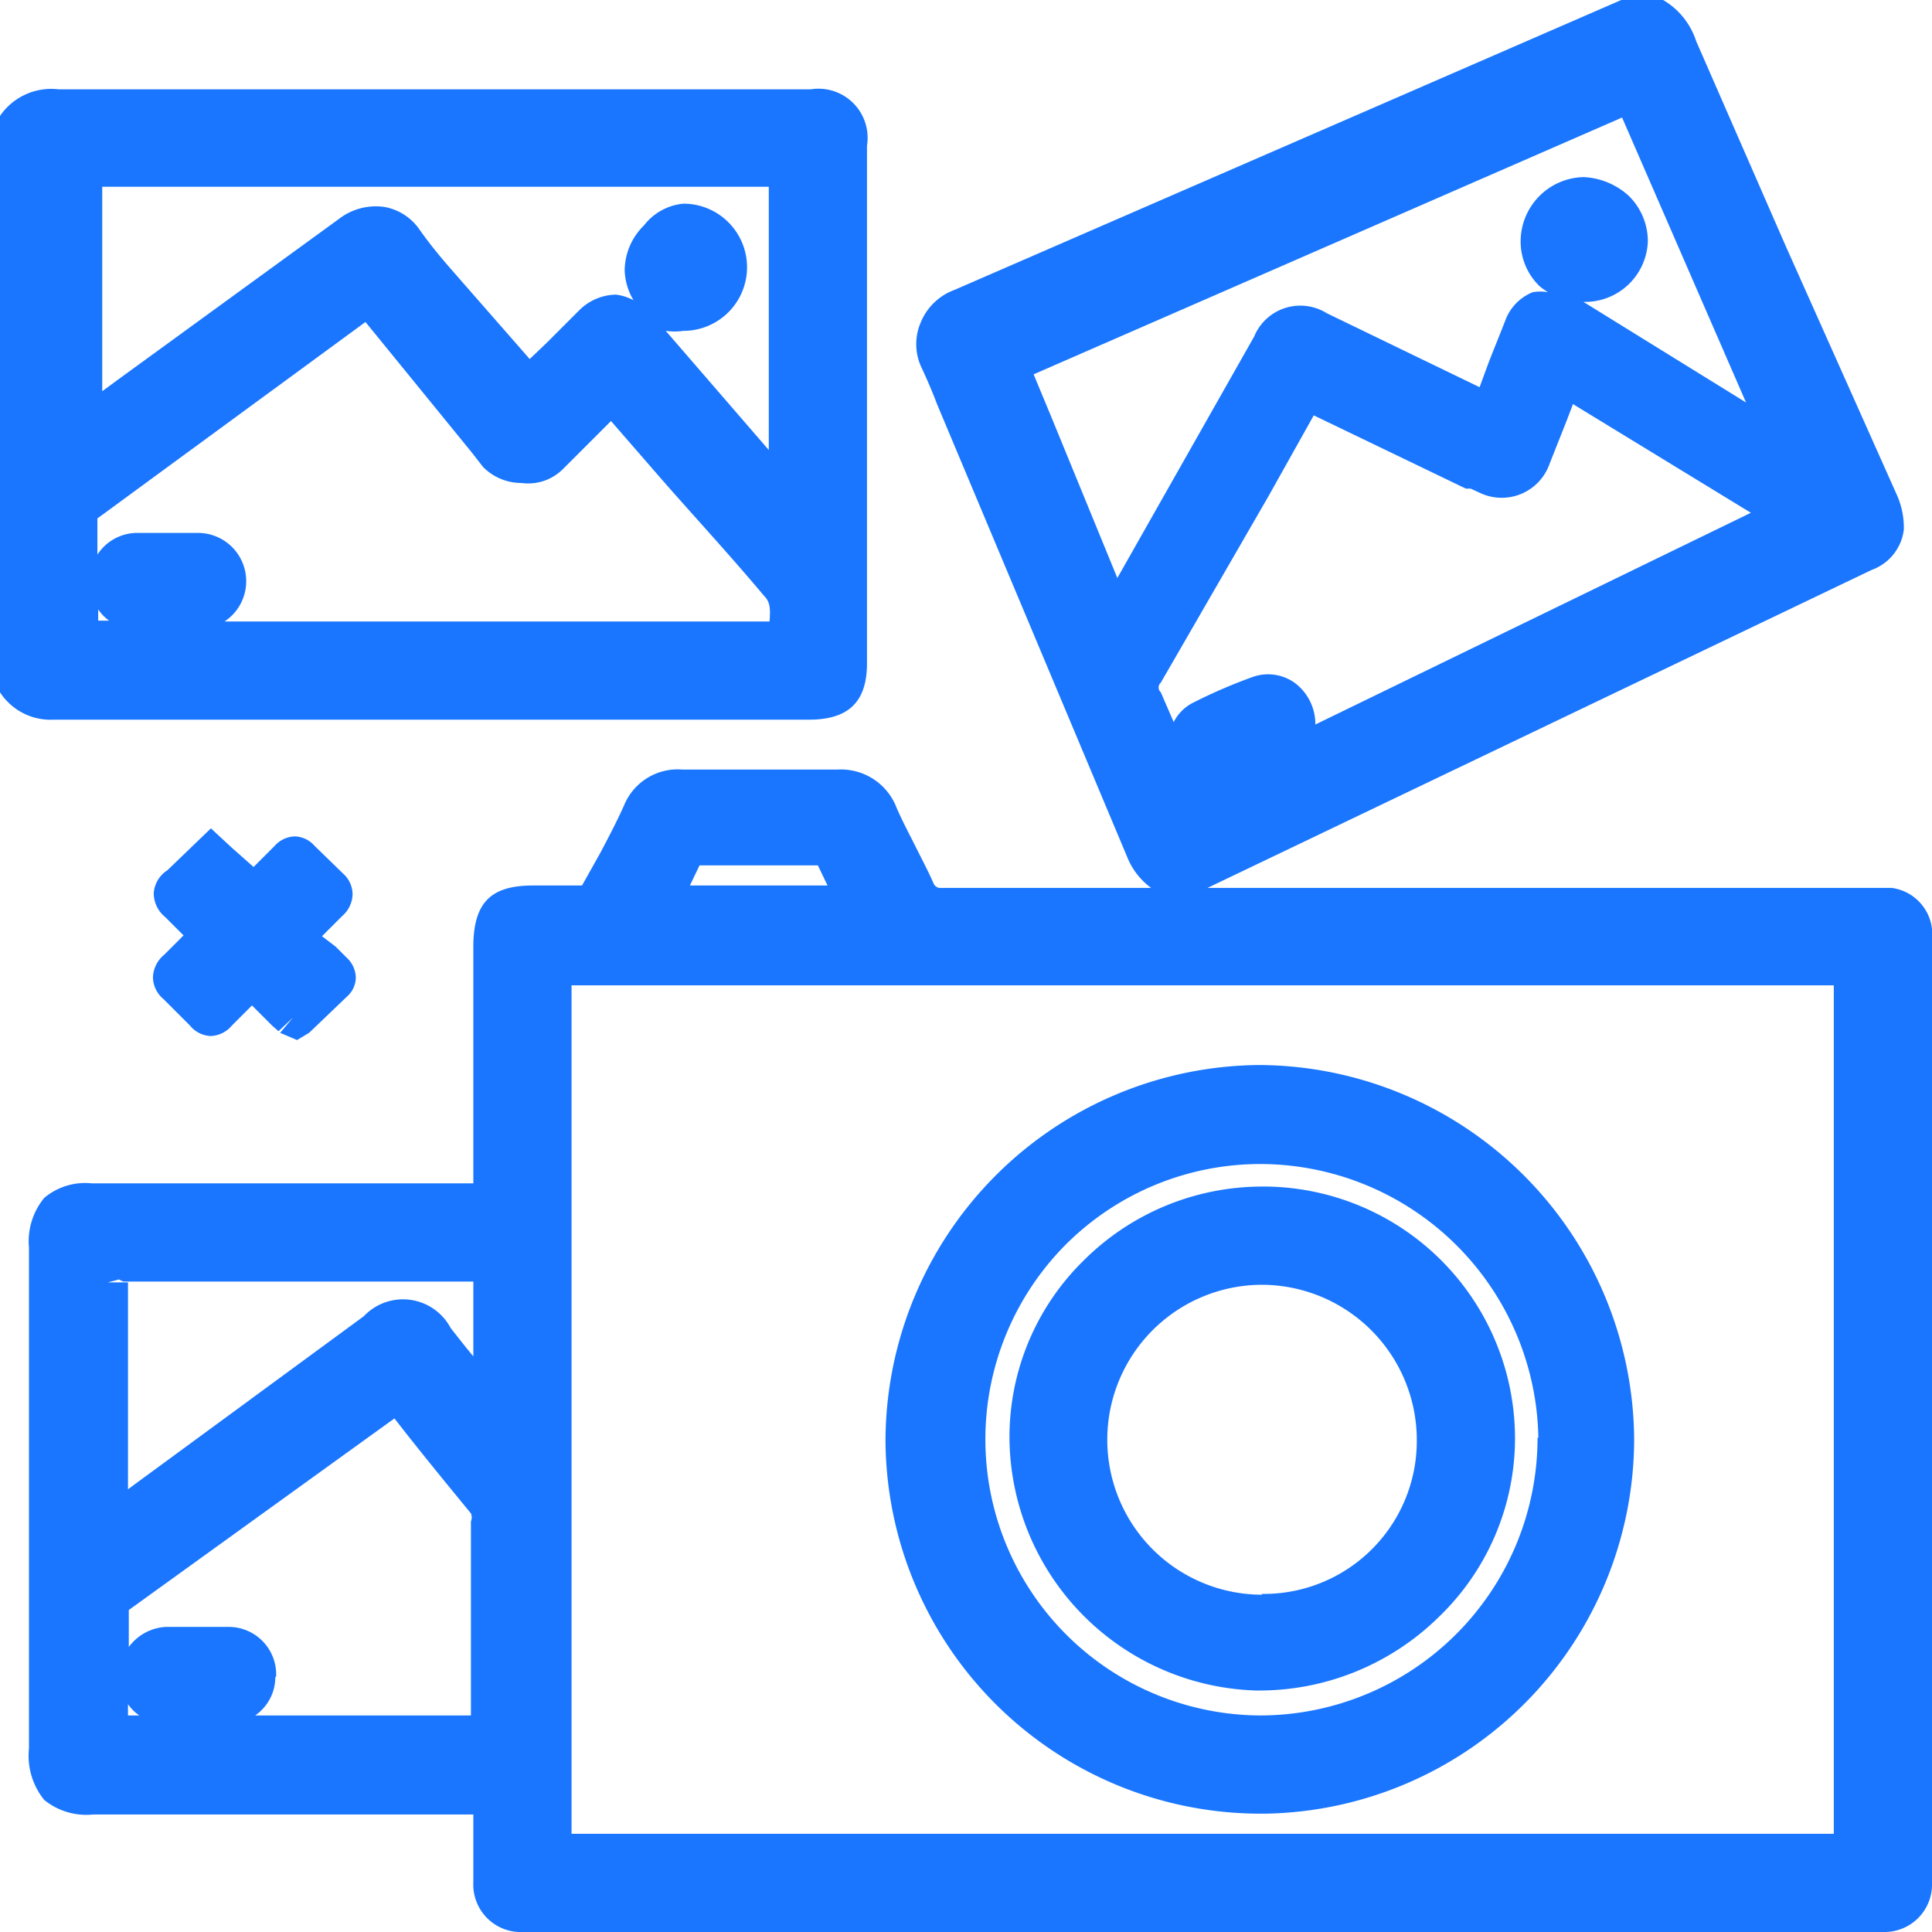 <svg id="Слой_1" data-name="Слой 1" xmlns="http://www.w3.org/2000/svg" width="24" height="24" viewBox="0 0 24 24"><defs><style>.cls-1{fill:#1a76ff;}</style></defs><title>1678</title><path class="cls-1" d="M.74,8.94h9.31c.49,0,.72-.22.72-.7V1.81a.61.61,0,0,0-.7-.7H.73A.77.77,0,0,0,0,1.44L0,1.5v7L0,8.6a.75.75,0,0,0,.67.34ZM9.49,7.72H2.79a.6.6,0,0,0-.32-1.1H1.7a.59.59,0,0,0-.49.27c0-.15,0-.3,0-.45L4.54,4,5.86,5.62,6,5.8A.67.67,0,0,0,6.48,6,.61.61,0,0,0,7,5.82l.38-.38.21-.21.53.61c.45.52.9,1,1.37,1.56.08.08.08.16.07.32ZM1.22,2.32H9.55V5.59L8.27,4.11a.76.76,0,0,0,.22,0h0a.79.79,0,0,0,0-1.58A.7.7,0,0,0,8,2.8a.79.79,0,0,0-.24.56.77.77,0,0,0,.11.37.61.61,0,0,0-.22-.07.66.66,0,0,0-.46.2l-.4.4-.21.2L5.6,3.34c-.14-.16-.27-.32-.39-.49a.67.67,0,0,0-.44-.28.75.75,0,0,0-.56.15l-2.75,2-.19.14,0,0V2.32Zm.14,5.39H1.22s0-.09,0-.14A.54.54,0,0,0,1.37,7.72Z"/><path class="cls-1" d="M24,23.24V11.74a1.35,1.35,0,0,0,0-.2.58.58,0,0,0-.5-.51H15l8.25-3.95a.61.61,0,0,0,.4-.5,1,1,0,0,0-.09-.44L22.18,3.05,21.07.51A.92.92,0,0,0,20.66,0l-.3,0-.1,0-.06,0-.06,0-4.6,2-3.68,1.6a.72.72,0,0,0-.42.4.68.68,0,0,0,0,.55c.07.15.14.31.2.47L14,10.64a.88.88,0,0,0,.3.39H11.69a.09.09,0,0,1-.09-.05c-.07-.16-.15-.31-.23-.47s-.16-.31-.23-.47a.74.74,0,0,0-.74-.48h0c-.6,0-1.22,0-1.92,0a.72.72,0,0,0-.73.45c-.09.2-.19.39-.29.58L7.23,11H6.62c-.52,0-.73.21-.74.73V14.7H1.14a.79.79,0,0,0-.59.18.85.85,0,0,0-.19.62q0,3.11,0,6.22a.87.87,0,0,0,.19.64.83.83,0,0,0,.61.18H5.88v.27c0,.19,0,.38,0,.57A.59.59,0,0,0,6.5,24H23.4a.59.59,0,0,0,.6-.61S24,23.31,24,23.24ZM8.57,11l.12-.25h1.47l.12.25H8.57ZM22.78,22.78H7.1V12.24H22.78V22.78ZM1.53,15.92H5.88v.93l-.09-.11-.19-.24a.67.67,0,0,0-1.08-.15L1.59,18.5V15.93H1.34l.19-.05-.08,0Zm.06,5.25a.55.55,0,0,0,.14.14H1.59Zm1.84-.34a.59.59,0,0,0-.58-.62H2.06a.61.61,0,0,0-.46.25c0-.15,0-.3,0-.46L4.9,17.62c.31.4.63.79.95,1.18a.13.13,0,0,1,0,.1v2.41H3.17A.58.58,0,0,0,3.42,20.83Zm-2.08-5h0ZM19.67,3.75h0A.78.78,0,0,0,20.47,3a.79.79,0,0,0-.24-.57.89.89,0,0,0-.56-.23.8.8,0,0,0-.78.79.77.77,0,0,0,.23.56.77.77,0,0,0,.11.08.54.54,0,0,0-.19,0,.6.6,0,0,0-.34.35c-.07.18-.14.35-.21.53l-.11.3-1.9-.92a.62.62,0,0,0-.9.29l-1.7,3-.82-2-.22-.53,7.31-3.19L21.69,5ZM14.42,8.48l1.34-2.32.56-1,1.89.91.06,0,.13.06a.63.63,0,0,0,.85-.37l.21-.53.08-.21,2.21,1.35L16.34,9V9a.64.64,0,0,0-.26-.52.57.57,0,0,0-.52-.07,6.47,6.47,0,0,0-.76.33.55.55,0,0,0-.22.23l-.16-.37A.08.08,0,0,1,14.42,8.48Z"/><path class="cls-1" d="M3.69,12.92l.15-.09.47-.45a.32.32,0,0,0,.11-.24.35.35,0,0,0-.12-.25l-.13-.13L4,11.63l.09-.09.16-.16a.37.37,0,0,0,.13-.27.35.35,0,0,0-.12-.26l-.35-.34a.34.34,0,0,0-.25-.12h0a.35.35,0,0,0-.25.12l-.26.26-.26-.23-.27-.25-.54.52a.37.37,0,0,0-.17.28.38.38,0,0,0,.14.3l.17.17.06.06-.09.09-.15.15a.38.38,0,0,0-.14.28.36.36,0,0,0,.13.27l.33.33a.35.35,0,0,0,.26.13h0a.36.36,0,0,0,.26-.13l.25-.25.25.25.08.07.18-.17-.16.19Z"/><path class="cls-1" d="M15.64,13.23h0A4.68,4.68,0,0,0,11,17.89a4.66,4.66,0,0,0,4.66,4.64h.06a4.66,4.66,0,0,0,4.58-4.65h0A4.68,4.68,0,0,0,15.64,13.23Zm3.46,4.63a3.45,3.45,0,0,1-3.44,3.45h0a3.43,3.43,0,0,1-2.42-5.85,3.42,3.42,0,0,1,2.44-1A3.46,3.46,0,0,1,19.11,17.86Z"/><path class="cls-1" d="M15.75,14.74h-.06a3.14,3.14,0,0,0-2.22.91,3.07,3.07,0,0,0-.93,2.2A3.16,3.16,0,0,0,15.6,21h.06a3.18,3.18,0,0,0,2.21-.91,3.08,3.08,0,0,0,.95-2.21A3.13,3.13,0,0,0,15.75,14.74Zm-.07,5.07h0a1.92,1.92,0,1,1,0-3.85h0a1.93,1.93,0,0,1,1.92,1.94A1.9,1.9,0,0,1,15.67,19.8Z"/></svg>